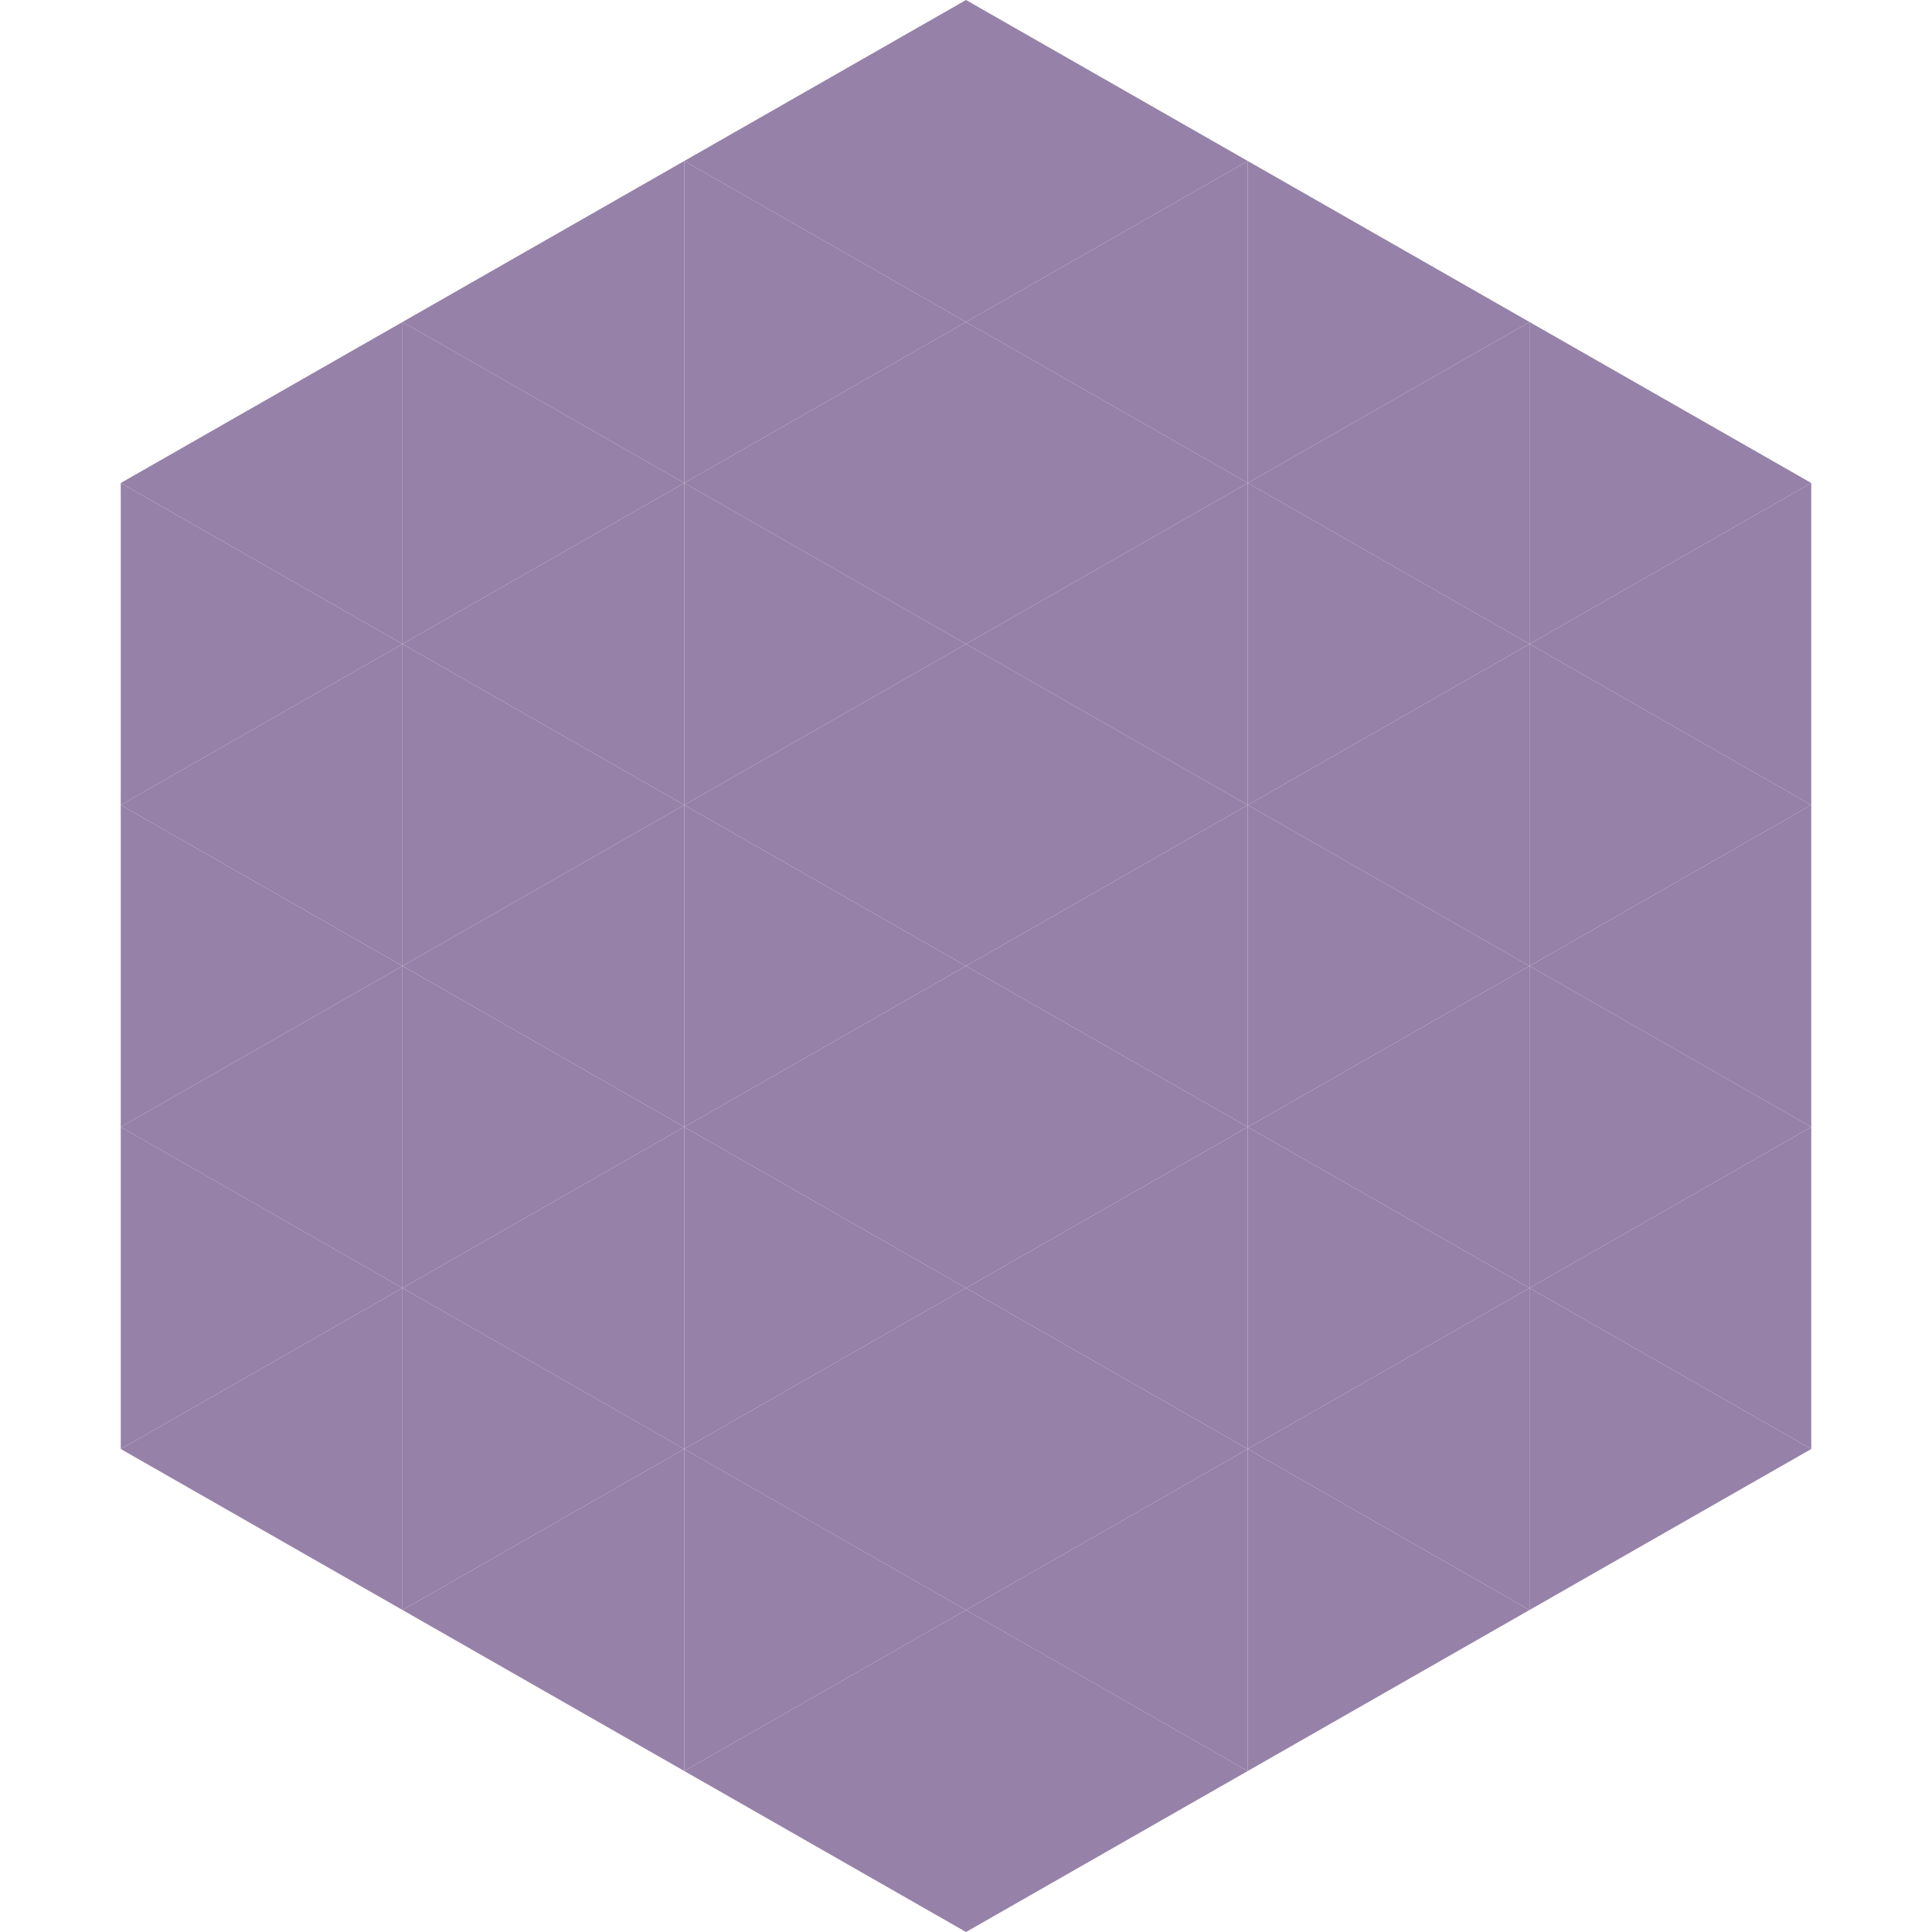 <?xml version="1.0"?>
<!-- Generated by SVGo -->
<svg width="240" height="240"
     xmlns="http://www.w3.org/2000/svg"
     xmlns:xlink="http://www.w3.org/1999/xlink">
<polygon points="50,40 15,60 50,80" style="fill:rgb(150,129,168)" />
<polygon points="190,40 225,60 190,80" style="fill:rgb(150,129,168)" />
<polygon points="15,60 50,80 15,100" style="fill:rgb(150,129,168)" />
<polygon points="225,60 190,80 225,100" style="fill:rgb(150,129,168)" />
<polygon points="50,80 15,100 50,120" style="fill:rgb(150,129,168)" />
<polygon points="190,80 225,100 190,120" style="fill:rgb(150,129,168)" />
<polygon points="15,100 50,120 15,140" style="fill:rgb(150,129,168)" />
<polygon points="225,100 190,120 225,140" style="fill:rgb(150,129,168)" />
<polygon points="50,120 15,140 50,160" style="fill:rgb(150,129,168)" />
<polygon points="190,120 225,140 190,160" style="fill:rgb(150,129,168)" />
<polygon points="15,140 50,160 15,180" style="fill:rgb(150,129,168)" />
<polygon points="225,140 190,160 225,180" style="fill:rgb(150,129,168)" />
<polygon points="50,160 15,180 50,200" style="fill:rgb(150,129,168)" />
<polygon points="190,160 225,180 190,200" style="fill:rgb(150,129,168)" />
<polygon points="15,180 50,200 15,220" style="fill:rgb(255,255,255); fill-opacity:0" />
<polygon points="225,180 190,200 225,220" style="fill:rgb(255,255,255); fill-opacity:0" />
<polygon points="50,0 85,20 50,40" style="fill:rgb(255,255,255); fill-opacity:0" />
<polygon points="190,0 155,20 190,40" style="fill:rgb(255,255,255); fill-opacity:0" />
<polygon points="85,20 50,40 85,60" style="fill:rgb(150,129,168)" />
<polygon points="155,20 190,40 155,60" style="fill:rgb(150,129,168)" />
<polygon points="50,40 85,60 50,80" style="fill:rgb(150,129,168)" />
<polygon points="190,40 155,60 190,80" style="fill:rgb(150,129,168)" />
<polygon points="85,60 50,80 85,100" style="fill:rgb(150,129,168)" />
<polygon points="155,60 190,80 155,100" style="fill:rgb(150,129,168)" />
<polygon points="50,80 85,100 50,120" style="fill:rgb(150,129,168)" />
<polygon points="190,80 155,100 190,120" style="fill:rgb(150,129,168)" />
<polygon points="85,100 50,120 85,140" style="fill:rgb(150,129,168)" />
<polygon points="155,100 190,120 155,140" style="fill:rgb(150,129,168)" />
<polygon points="50,120 85,140 50,160" style="fill:rgb(150,129,168)" />
<polygon points="190,120 155,140 190,160" style="fill:rgb(150,129,168)" />
<polygon points="85,140 50,160 85,180" style="fill:rgb(150,129,168)" />
<polygon points="155,140 190,160 155,180" style="fill:rgb(150,129,168)" />
<polygon points="50,160 85,180 50,200" style="fill:rgb(150,129,168)" />
<polygon points="190,160 155,180 190,200" style="fill:rgb(150,129,168)" />
<polygon points="85,180 50,200 85,220" style="fill:rgb(150,129,168)" />
<polygon points="155,180 190,200 155,220" style="fill:rgb(150,129,168)" />
<polygon points="120,0 85,20 120,40" style="fill:rgb(150,129,168)" />
<polygon points="120,0 155,20 120,40" style="fill:rgb(150,129,168)" />
<polygon points="85,20 120,40 85,60" style="fill:rgb(150,129,168)" />
<polygon points="155,20 120,40 155,60" style="fill:rgb(150,129,168)" />
<polygon points="120,40 85,60 120,80" style="fill:rgb(150,129,168)" />
<polygon points="120,40 155,60 120,80" style="fill:rgb(150,129,168)" />
<polygon points="85,60 120,80 85,100" style="fill:rgb(150,129,168)" />
<polygon points="155,60 120,80 155,100" style="fill:rgb(150,129,168)" />
<polygon points="120,80 85,100 120,120" style="fill:rgb(150,129,168)" />
<polygon points="120,80 155,100 120,120" style="fill:rgb(150,129,168)" />
<polygon points="85,100 120,120 85,140" style="fill:rgb(150,129,168)" />
<polygon points="155,100 120,120 155,140" style="fill:rgb(150,129,168)" />
<polygon points="120,120 85,140 120,160" style="fill:rgb(150,129,168)" />
<polygon points="120,120 155,140 120,160" style="fill:rgb(150,129,168)" />
<polygon points="85,140 120,160 85,180" style="fill:rgb(150,129,168)" />
<polygon points="155,140 120,160 155,180" style="fill:rgb(150,129,168)" />
<polygon points="120,160 85,180 120,200" style="fill:rgb(150,129,168)" />
<polygon points="120,160 155,180 120,200" style="fill:rgb(150,129,168)" />
<polygon points="85,180 120,200 85,220" style="fill:rgb(150,129,168)" />
<polygon points="155,180 120,200 155,220" style="fill:rgb(150,129,168)" />
<polygon points="120,200 85,220 120,240" style="fill:rgb(150,129,168)" />
<polygon points="120,200 155,220 120,240" style="fill:rgb(150,129,168)" />
<polygon points="85,220 120,240 85,260" style="fill:rgb(255,255,255); fill-opacity:0" />
<polygon points="155,220 120,240 155,260" style="fill:rgb(255,255,255); fill-opacity:0" />
</svg>
